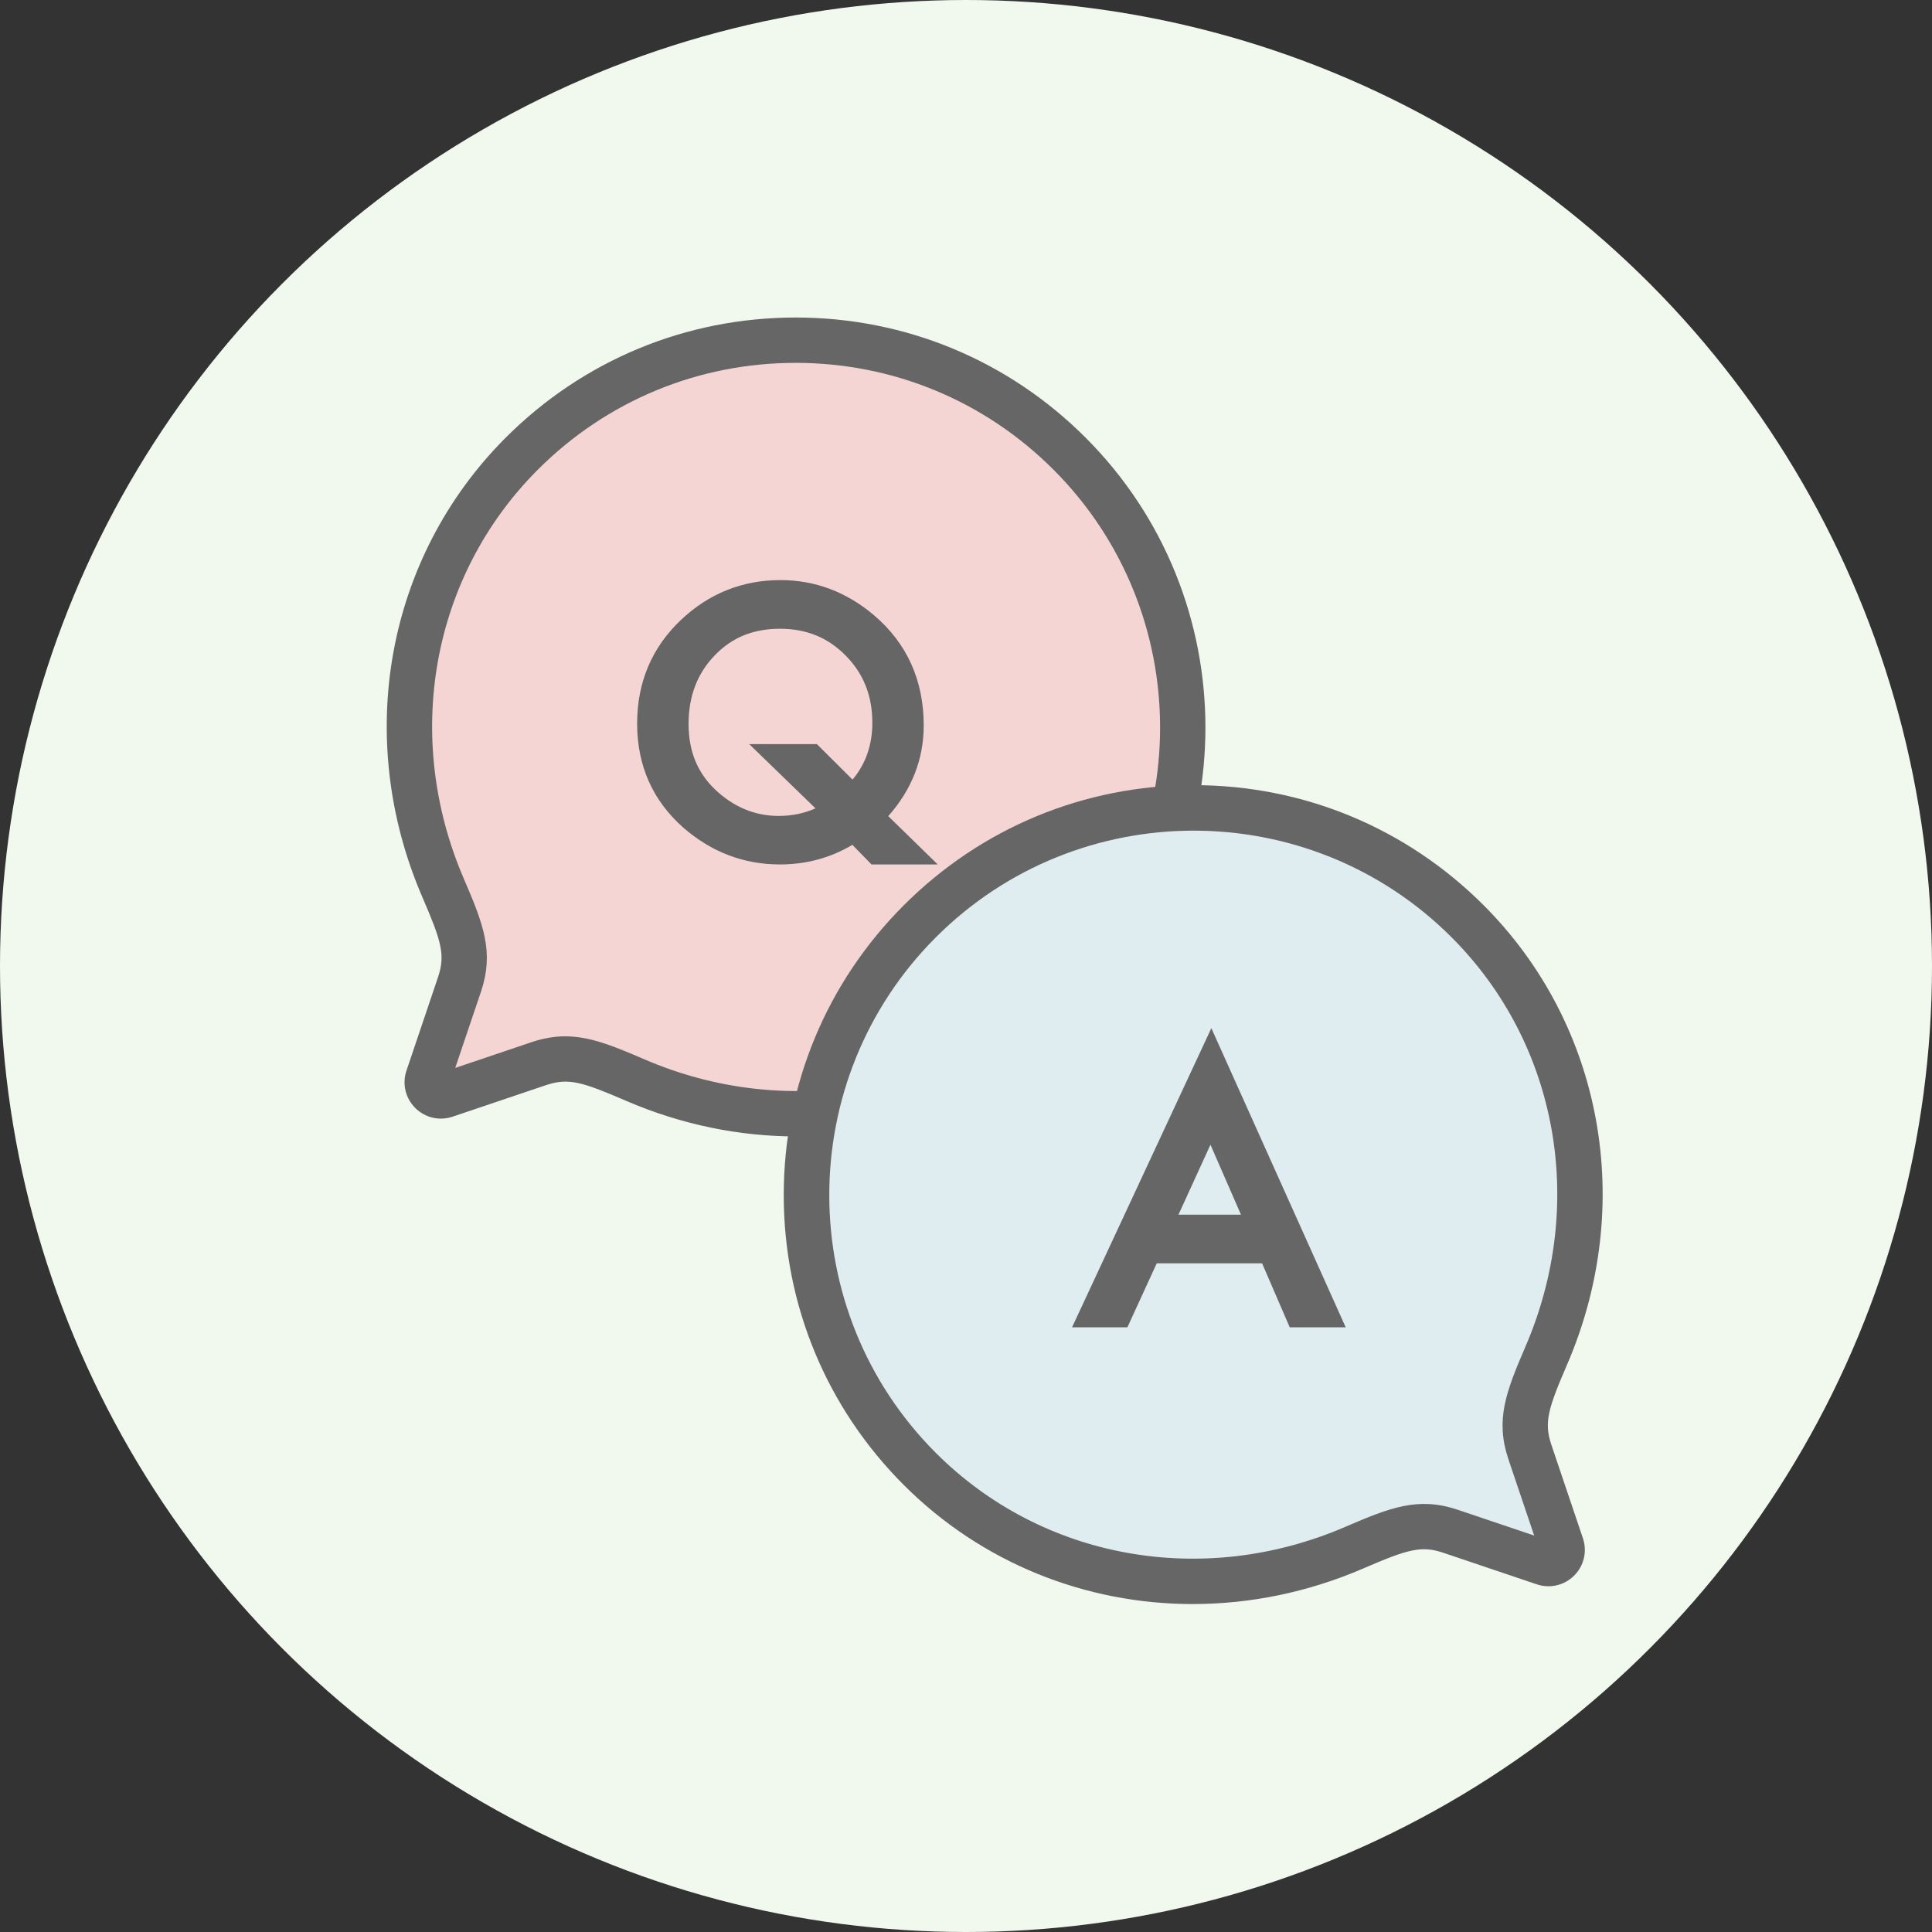 <?xml version="1.0" encoding="UTF-8"?><svg id="_レイヤー_2" xmlns="http://www.w3.org/2000/svg" viewBox="0 0 115 115"><rect x="0" y="0" width="115" height="115" fill="#333333" stroke="none"/><defs><style>.cls-1{fill:#f5d4d4;}.cls-2{fill:#dfecf0;}.cls-3{fill:#666;}.cls-4{fill:#f1f8ee;}</style></defs><g id="_レイヤー_1-2"><circle class="cls-4" cx="57.5" cy="57.5" r="57.5"/><path class="cls-1" d="M63.662,27.002c-9.003-9.004-23.6-9.004-32.602,0-6.993,6.993-8.383,17.286-4.681,25.861,1.135,2.63,1.588,3.876.98,5.71l-1.885,5.582c-.099.295-.025.62.195.84.22.22.545.295.84.196l5.583-1.885c1.834-.609,3.079-.156,5.709.98,8.576,3.701,18.867,2.312,25.861-4.681,9.004-9.004,9.004-23.6,0-32.603Z"/><path class="cls-3" d="M47.418,67.644c-3.398.001-6.849-.694-10.151-2.119-2.628-1.135-3.437-1.375-4.749-.939l-5.577,1.883c-.787.265-1.636.066-2.224-.518-.588-.588-.787-1.441-.521-2.228l1.885-5.582c.433-1.308.192-2.118-.942-4.743-4.099-9.498-2.15-20.233,4.966-27.35,4.609-4.609,10.737-7.148,17.255-7.148s12.647,2.539,17.256,7.148h0s-.001-.001,0,0c9.514,9.515,9.514,24.997,0,34.511-4.641,4.642-10.824,7.085-17.198,7.085ZM33.648,61.686c1.44,0,2.808.549,4.689,1.361,8.475,3.658,18.043,1.932,24.37-4.396,8.462-8.462,8.462-22.232,0-30.695h0c-4.099-4.099-9.55-6.357-15.347-6.357s-11.247,2.258-15.346,6.357c-6.329,6.33-8.055,15.896-4.396,24.372,1.168,2.705,1.791,4.348,1.023,6.669l-1.544,4.571,4.564-1.541c.71-.235,1.355-.341,1.987-.341Z"/><path class="cls-3" d="M54.992,51.118h-2.975l-1.228-1.259c-1.306.839-2.761,1.259-4.365,1.259-2.078,0-3.922-.704-5.532-2.111-1.753-1.55-2.63-3.529-2.63-5.939,0-2.361.83-4.331,2.487-5.908,1.611-1.529,3.512-2.294,5.705-2.294,1.99,0,3.772.67,5.35,2.01,1.895,1.611,2.842,3.712,2.842,6.304,0,2.03-.748,3.834-2.244,5.41l2.589,2.528ZM48.485,44.631l2.274,2.264c1.001-1.042,1.502-2.331,1.502-3.868,0-1.685-.558-3.096-1.675-4.233-1.116-1.137-2.504-1.705-4.162-1.705-1.679,0-3.059.568-4.142,1.705-1.089,1.13-1.634,2.561-1.634,4.294,0,1.692.562,3.076,1.685,4.152,1.171,1.11,2.508,1.665,4.01,1.665,1.022,0,1.945-.234,2.771-.701l-3.685-3.573h3.055Z"/><path class="cls-3" d="M55.821,51.455h-3.946l-1.138-1.167c-1.297.774-2.747,1.167-4.313,1.167-2.152,0-4.087-.739-5.755-2.195-1.821-1.611-2.745-3.693-2.745-6.192,0-2.446.872-4.516,2.593-6.152,1.668-1.584,3.665-2.387,5.937-2.387,2.062,0,3.935.704,5.568,2.091,1.965,1.67,2.961,3.878,2.961,6.561,0,2.006-.71,3.82-2.111,5.398l2.947,2.878ZM52.16,50.78h2.004l-2.234-2.181.229-.241c1.427-1.504,2.151-3.247,2.151-5.178,0-2.476-.916-4.51-2.723-6.047-1.507-1.28-3.234-1.93-5.132-1.93-2.092,0-3.934.741-5.473,2.202-1.581,1.504-2.382,3.409-2.382,5.663,0,2.297.846,4.21,2.516,5.686,1.539,1.344,3.326,2.027,5.309,2.027,1.53,0,2.938-.406,4.183-1.205l.232-.149,1.32,1.354ZM46.343,49.242c-1.585,0-3.012-.591-4.242-1.758-1.189-1.138-1.79-2.617-1.79-4.396,0-1.815.581-3.338,1.729-4.528,1.143-1.2,2.619-1.809,4.385-1.809,1.744,0,3.225.608,4.402,1.806,1.176,1.196,1.772,2.7,1.772,4.47,0,1.619-.537,2.999-1.597,4.101l-.238.247-2.418-2.407h-2.083l3.411,3.307-.393.222c-.873.494-1.861.744-2.937.744ZM46.425,37.426c-1.596,0-2.872.524-3.897,1.601-1.024,1.062-1.542,2.428-1.542,4.061,0,1.611.517,2.889,1.581,3.908,1.1,1.042,2.371,1.571,3.777,1.571.793,0,1.529-.151,2.197-.451l-3.943-3.823h4.027l2.121,2.112c.783-.928,1.179-2.063,1.179-3.378,0-1.609-.517-2.916-1.579-3.997-1.06-1.08-2.342-1.604-3.921-1.604Z"/><path class="cls-2" d="M54.755,87.44c6.993,6.993,17.285,8.382,25.861,4.681,2.63-1.136,3.875-1.589,5.709-.98l5.583,1.885c.295.099.619.024.84-.196.22-.22.294-.545.195-.84l-1.885-5.582c-.608-1.834-.155-3.08.98-5.71,3.702-8.575,2.312-18.867-4.681-25.861-9.003-9.004-23.6-9.004-32.602,0-9.004,9.004-9.004,23.6,0,32.603Z"/><path class="cls-3" d="M70.998,95.48c-6.374,0-12.556-2.443-17.199-7.085h0c-4.609-4.609-7.148-10.738-7.148-17.256s2.539-12.647,7.148-17.256c4.61-4.609,10.738-7.148,17.256-7.148s12.646,2.538,17.256,7.148c7.116,7.117,9.065,17.852,4.965,27.35-1.134,2.627-1.374,3.437-.938,4.75l1.882,5.575c.265.787.067,1.639-.518,2.225-.59.588-1.442.786-2.227.522l-5.584-1.885c-1.304-.435-2.116-.193-4.742.94-3.302,1.425-6.755,2.119-10.152,2.119ZM55.709,86.486c6.33,6.329,15.896,8.055,24.372,4.396,2.706-1.168,4.35-1.792,6.668-1.022l4.571,1.542-1.541-4.563c-.772-2.326-.148-3.97,1.019-6.677,3.659-8.476,1.935-18.042-4.396-24.372-8.462-8.462-22.232-8.462-30.694,0s-8.461,22.232,0,30.695h0Z"/><path class="cls-3" d="M75.347,74.862h-6.71l-1.746,3.807h-2.548l7.755-16.658,7.481,16.658h-2.589l-1.644-3.807ZM74.383,72.639l-2.325-5.33-2.437,5.33h4.761Z"/><path class="cls-3" d="M80.101,79.006h-3.332l-1.644-3.807h-6.272l-1.746,3.807h-3.294l8.291-17.807,7.997,17.807ZM77.212,78.332h1.846l-6.966-15.509-7.22,15.509h1.802l1.746-3.807h7.148l1.644,3.807ZM74.897,72.977h-5.801l2.969-6.494,2.833,6.494ZM70.147,72.302h3.721l-1.817-4.165-1.904,4.165Z"/></g></svg>